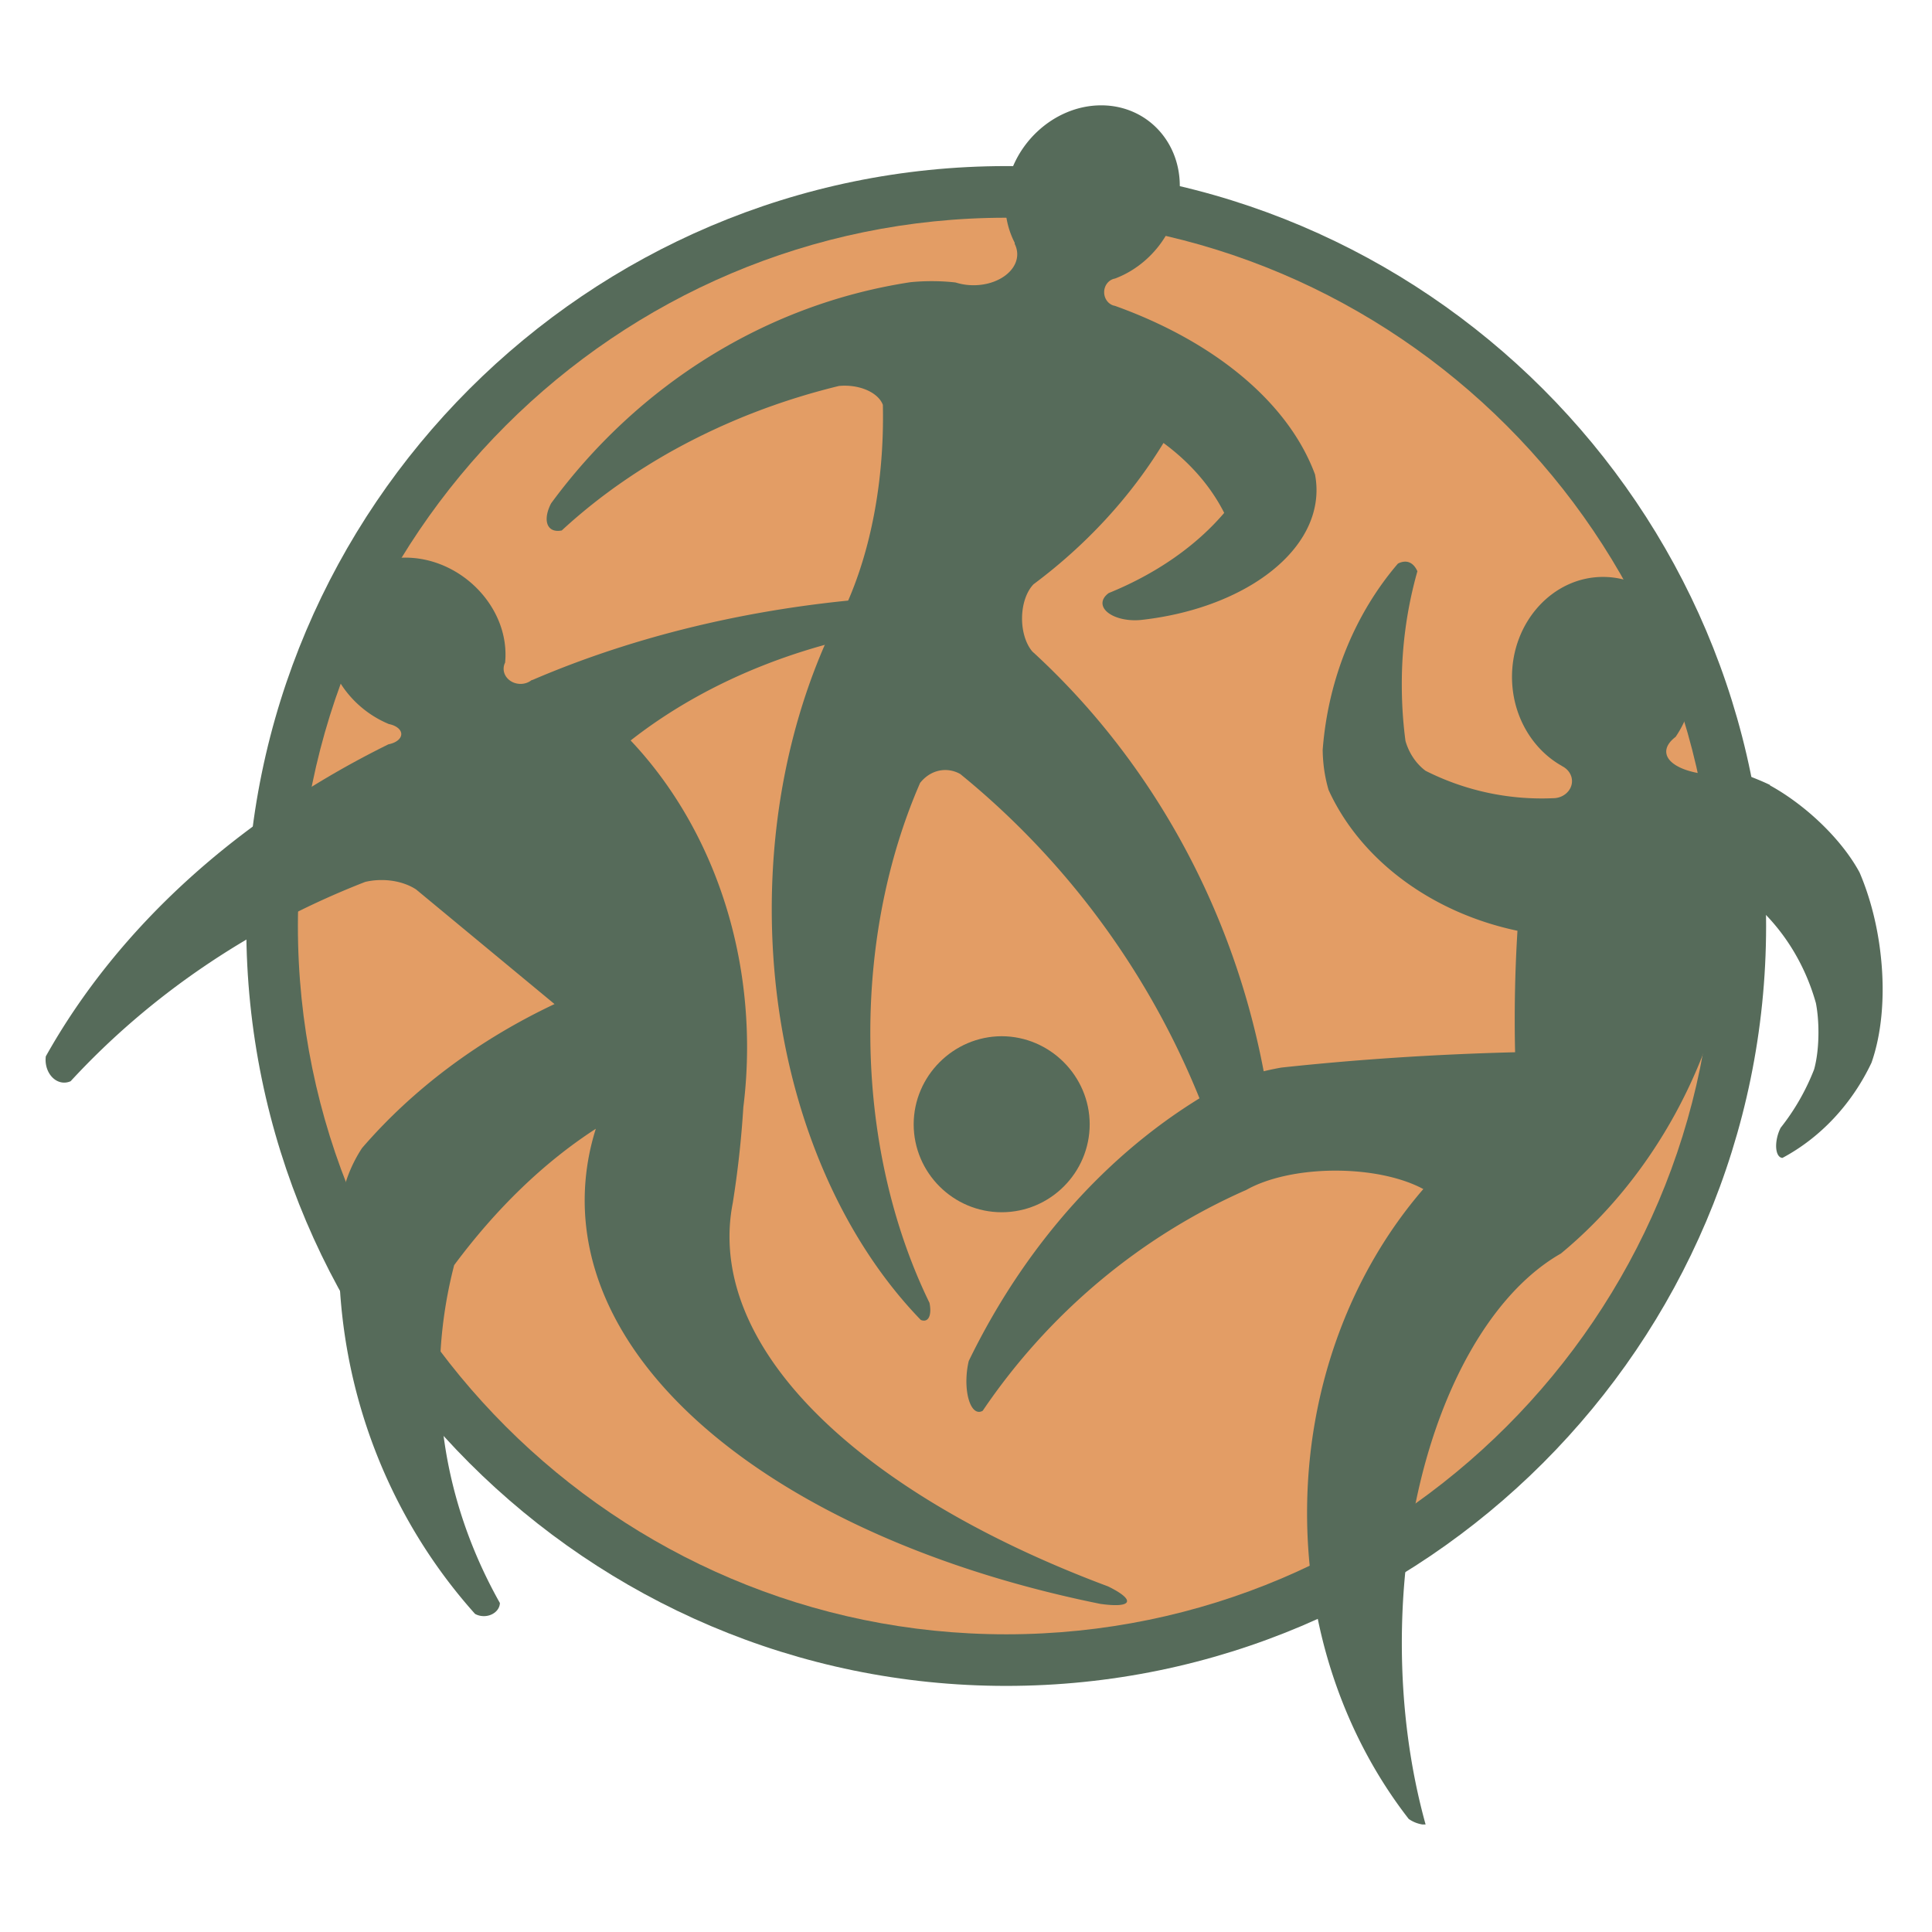 <?xml version="1.0" encoding="UTF-8"?>
<svg xmlns="http://www.w3.org/2000/svg" xml:space="preserve" style="fill-rule:evenodd;clip-rule:evenodd;stroke-linejoin:round;stroke-miterlimit:2" viewBox="0 0 500 500">
  <path d="M1236.07 123.952c302.57 0 549.35 246.776 549.35 549.347 0 302.559-246.78 549.331-549.35 549.331-302.571 0-549.334-246.772-549.334-549.331 0-302.571 246.763-549.347 549.334-549.347Z" style="fill:#566b5a" transform="matrix(.358 0 0 .358 -182.115 -1.391)"></path>
  <path d="M1236.07 161.279c282.03 0 512.01 229.993 512.01 512.02 0 282.002-229.98 512.031-512.01 512.031-282.014 0-512.02-230.016-512.02-512.031.013-282.027 230.006-512.02 512.02-512.02Z" style="fill:#e39d65" transform="matrix(.358 0 0 .358 -182.115 -1.391)"></path>
  <path d="M1232.83 752.973c34.87.071 63.55 28.752 63.61 63.629 0 35.032-28.57 63.617-63.61 63.617-35.05 0-63.63-28.585-63.63-63.617.07-34.879 28.75-63.558 63.63-63.629Z" style="fill:#566b5a" transform="matrix(.358 0 0 .358 -182.115 -1.391)"></path>
  <path d="M789.534 541.942c-108.453 53.474-195.376 132.136-247.722 225.596a19.925 19.925 0 0 0-.156 2.49c0 9.079 6.044 16.484 13.45 16.484a11.38 11.38 0 0 0 4.656-1.011c57.21-62.099 130.087-111.851 212.99-144.094 3.696-.869 7.665-1.336 11.802-1.336 9.701 0 18.521 2.607 24.954 6.809l100.062 82.851c-55.018 25.965-102.552 61.619-139.166 104.121a100.902 100.902 0 0 0-14.708 36.212 401.434 401.434 0 0 0-2.049 40.491c0 100.385 37.457 191.915 98.48 260.035 1.828 1.01 4.02 1.6 6.368 1.6 6.29 0 11.439-4.24 11.582-9.48-27.846-49.5-43.449-104.77-43.449-162.988 0-27.859 3.606-55.056 10.389-81.255 30.323-40.829 64.849-74.291 102.409-98.583a171.696 171.696 0 0 0-8.054 51.697c0 132.939 156.078 247.909 372.788 291.759 11.03 1.56 18.47 1.14 19.22-1.59.72-2.56-4.63-6.65-13.68-11.06-163.86-61.23-273.64-155.831-273.64-252.897 0-8.236.81-16.329 2.36-24.24 3.66-22.93 6.2-46.021 7.64-69.194a349.78 349.78 0 0 0 2.7-43.501c0-87.896-32.57-167.089-84.173-221.679 56.663-44.434 132.133-74.602 216.973-83.551V434.15c-106.15 3.307-204.989 25.576-288.28 61.438v-.26a12.868 12.868 0 0 1-8.301 2.944c-6.731 0-12.205-4.915-12.205-10.933 0-1.582.377-3.1 1.077-4.475.13-1.413.22-2.866.259-4.319.441-17.872-7.055-35.096-19.545-48.221-12.49-13.152-29.895-21.971-48.416-23.177-18.521-1.206-34.461 5.149-45.602 16.108-10.869 10.7-17.016 25.732-16.121 42.619.856 16.536 8.365 32.061 19.753 43.903a76.179 76.179 0 0 0 25.628 17.522c5.227 1.037 8.975 3.917 8.975 7.276-.026 3.45-3.904 6.355-9.248 7.367Z" style="fill:#566b5a" transform="matrix(.358 0 0 .358 -182.115 -1.391)"></path>
  <path d="M1667.52 420.947c36.23 0 65.76 32.437 65.76 72.202a76.492 76.492 0 0 1-13.27 43.423c-4.28 3.243-6.78 6.9-6.78 10.635 0 10.791 20.7 18.301 46.11 16.744 1.34-.09 2.65-.207 3.95-.311.72.013 1.44.078 2.21.143 2.65.246 5.24.648 7.67 1.18a190.512 190.512 0 0 1 15.05 6.342v.337c8.71 4.786 17.78 10.973 26.74 18.404 17.01 14.163 30.33 30.207 38.06 44.616 7.57 17.704 13.12 38.819 15.44 61.477 3.04 29.26.21 55.952-6.86 76.016-14.13 29.817-36.78 54.058-64.34 68.779-3.98-.182-5.69-6.745-3.85-14.773a30.383 30.383 0 0 1 2.53-7.004 163.347 163.347 0 0 0 24.18-42.19c1.95-6.965 3.14-16.407 3.14-26.77 0-7.808-.66-15.058-1.83-21.141-9.57-34.149-30.11-63.007-56.97-81.489a351.918 351.918 0 0 1-2.23 28.832c-11.27 94.861-59.56 179.515-125.13 233.65-66.55 37.911-115.01 149.931-115.01 281.621 0 47.05 6.19 91.56 17.18 131.13h-2.31c-3.57-.56-6.96-1.93-9.91-4.01-45.63-58.69-73.46-136.27-73.46-221.16 0-91.29 32.19-174.157 84.04-234.168-14.97-8.106-37.84-13.32-63.44-13.32-26.17 0-49.49 5.447-64.44 13.891-77.24 33.955-143.28 89.738-190.64 159.687-.81.51-1.74.78-2.69.8-5.9 0-9.92-11.84-8.96-26.367.25-3.696.79-7.224 1.56-10.415 42.3-87.079 106.19-157.063 182.6-199.047 12.16-5.564 27.08-10.181 43.34-13.047 53.68-5.798 110.32-9.598 169.01-11.089-.66-29.284-.09-58.583 1.71-87.819-62.77-13.229-113.76-51.762-136.56-101.812a104.687 104.687 0 0 1-3.82-20.389c-.26-2.851-.4-5.711-.43-8.573 3.98-52.164 24.02-99.218 54.36-134.613a11.38 11.38 0 0 1 5.29-1.453c3.85 0 6.88 2.581 8.82 6.952a298.47 298.47 0 0 0-11.27 82.125c0 13.852.91 27.418 2.66 40.569 2.58 8.91 7.75 16.485 14.46 21.517a185.988 185.988 0 0 0 92.28 19.844v.013c7.52-.039 13.63-5.577 13.63-12.347 0-4.67-2.92-8.742-7.17-10.843v-.078c-21.46-11.919-36.2-36.367-36.2-64.486.04-39.778 29.57-72.215 65.79-72.215Z" style="fill:#566b5a" transform="matrix(.358 0 0 .358 -182.115 -1.391)"></path>
  <path d="M1304.76 80.036c34.58 0 59.96 29.053 56.51 64.694-2.66 27.612-21.89 51.282-46.54 60.529-4.41.74-7.83 4.89-7.83 9.87 0 4.981 3.42 9.144 7.83 9.87 71.79 25.758 125.29 69.713 144.59 121.838.71 3.723 1.09 7.51 1.09 11.349 0 46.743-54.75 85.808-126.48 93.823h-.13l-.11.013-.23.039h-.05c-1.39.13-2.82.208-4.28.208-12.92 0-23.44-5.564-23.44-12.373 0-2.724 1.68-5.227 4.52-7.289 34.15-13.878 62.95-33.878 83.47-57.949-9.78-19.351-24.9-36.588-43.9-50.544-23.82 39.065-55.81 73.708-93.93 102.137-4.98 5.136-8.31 14.332-8.31 24.786 0 9.805 2.94 18.507 7.41 23.786 95.95 87.754 161.04 213.586 174.68 355.462h-41.83a584.485 584.485 0 0 0-184.88-266.827 21.931 21.931 0 0 0-10.88-2.918c-7.21 0-13.7 3.606-18.21 9.338-22.75 52.256-35.97 114.238-35.97 180.579 0 72.682 15.88 140.125 42.78 195.285 1.51 7.419.01 12.827-4.02 12.827a5.914 5.914 0 0 1-2.27-.492c-65.28-67.378-107.74-175.468-107.74-296.995 0-70.4 14.25-136.299 38.92-192.381 25.3-38.727 41.49-97.545 41.49-163.198 0-2.983-.03-5.953-.09-8.923-2.93-7.938-14.22-13.878-27.59-13.878-1.44 0-2.84.065-4.21.207a490.425 490.425 0 0 0-12.58 3.243l-1.3.35c-2.44.675-4.88 1.349-7.29 2.049l-1.24.363c-2.3.675-4.58 1.375-6.85 2.076l-1.53.467c-2.57.804-5.14 1.634-7.68 2.464l-.51.168a500.87 500.87 0 0 0-7.64 2.607l-.81.299c-2.51.869-5.01 1.777-7.5 2.697l-.45.169c-2.76 1.031-5.5 2.081-8.24 3.152a354.174 354.174 0 0 0-8.44 3.411c-2.19.908-4.37 1.841-6.54 2.775l-1.49.649c-2.19.972-4.39 1.919-6.56 2.918l-.8.376a482.624 482.624 0 0 0-7.22 3.359c-.1.052-.22.091-.31.156a499.505 499.505 0 0 0-15.42 7.73 593.55 593.55 0 0 0-6.486 3.476c-.35.194-.713.376-1.064.583a326.08 326.08 0 0 0-6.225 3.476l-1.167.675c-2.037 1.167-4.047 2.36-6.057 3.553l-1.492.882a412.97 412.97 0 0 0-5.564 3.411l-1.219.766a421.248 421.248 0 0 0-5.681 3.618l-1.206.778a404.867 404.867 0 0 0-5.447 3.619l-1.894 1.284a523.573 523.573 0 0 0-5.201 3.605l-1.284.895a318.57 318.57 0 0 0-5.201 3.762l-1.348.998a398.544 398.544 0 0 0-5.279 3.956l-.882.675a415.338 415.338 0 0 0-5.408 4.241l-1.22.972a553.97 553.97 0 0 0-5.188 4.241l-1.037.869-1.232 1.025v.013a362.138 362.138 0 0 0-13.139 11.595c-.985.195-1.945.298-2.879.298-8.443 0-10.557-8.91-4.812-19.921 62.125-84.576 154.362-143.796 259.722-159.84 4.85-.492 10.01-.752 15.37-.752 6.08 0 11.93.324 17.33.96 3.95 1.258 8.33 1.984 12.94 1.984 17.39 0 31.58-10.064 31.58-22.386 0-2.632-.65-5.149-1.83-7.509v-.817a61.702 61.702 0 0 1-6.46-34.629c3.41-35.641 34.41-64.707 68.99-64.707Z" style="fill:#566b5a" transform="matrix(.358 0 0 .358 -182.115 -1.391)"></path>
</svg>
